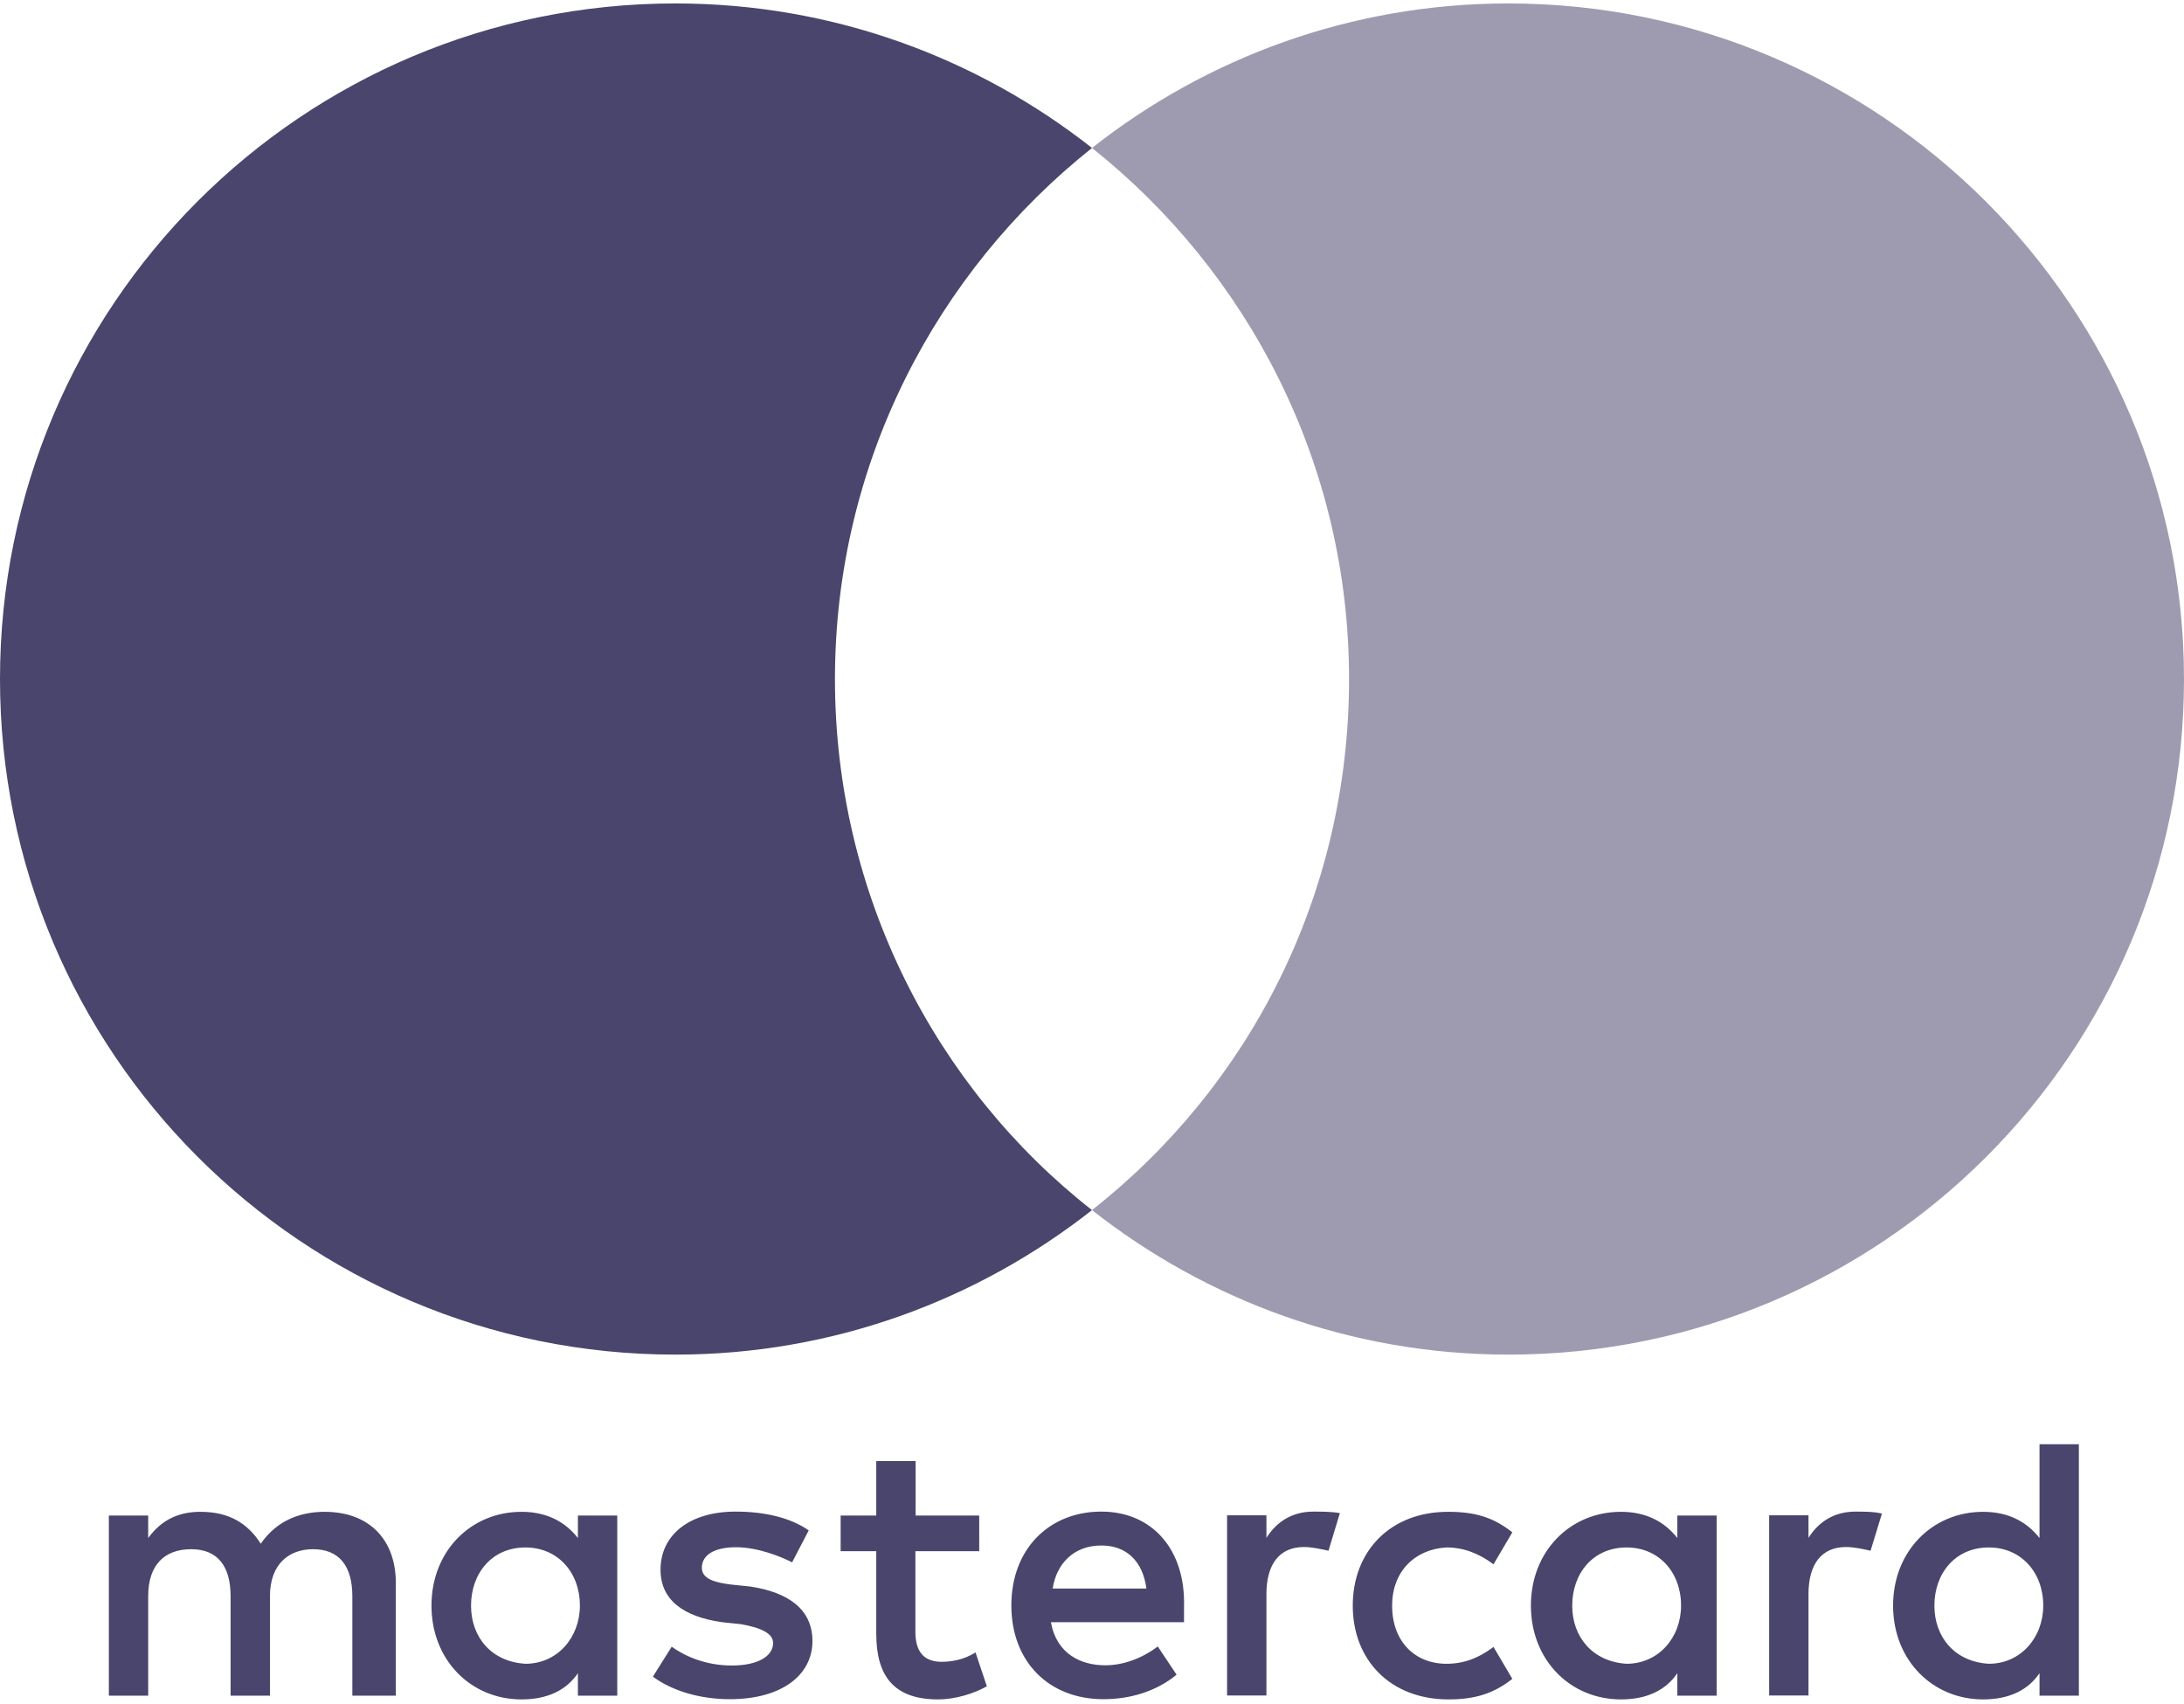 <svg width="400" height="312" viewBox="0 0 400 312" fill="none" xmlns="http://www.w3.org/2000/svg">
<path d="M72.499 310.478V289.862C72.499 281.975 67.695 276.811 59.448 276.811C55.325 276.811 50.841 278.172 47.759 282.656C45.357 278.893 41.914 276.811 36.75 276.811C33.307 276.811 29.864 277.852 27.142 281.615V277.492H19.936V310.478H27.142V292.264C27.142 286.419 30.225 283.657 35.029 283.657C39.832 283.657 42.234 286.739 42.234 292.264V310.478H49.44V292.264C49.44 286.419 52.883 283.657 57.326 283.657C62.13 283.657 64.532 286.739 64.532 292.264V310.478H72.499ZM179.384 277.492H167.695V267.524H160.489V277.492H153.964V284.017H160.489V299.149C160.489 306.715 163.571 311.159 171.818 311.159C174.9 311.159 178.343 310.118 180.745 308.757L178.663 302.552C176.582 303.913 174.18 304.273 172.459 304.273C169.016 304.273 167.655 302.192 167.655 298.789V284.017H179.344V277.492H179.384ZM240.553 276.771C236.43 276.771 233.668 278.853 231.946 281.575V277.452H224.74V310.438H231.946V291.863C231.946 286.379 234.348 283.256 238.832 283.256C240.193 283.256 241.914 283.617 243.315 283.937L245.397 277.051C243.956 276.771 241.914 276.771 240.553 276.771ZM148.119 280.214C144.676 277.812 139.872 276.771 134.708 276.771C126.462 276.771 120.977 280.895 120.977 287.42C120.977 292.904 125.101 296.027 132.306 297.027L135.749 297.388C139.512 298.068 141.594 299.109 141.594 300.831C141.594 303.232 138.832 304.954 134.028 304.954C129.224 304.954 125.421 303.232 123.019 301.511L119.576 306.995C123.339 309.758 128.503 311.119 133.668 311.119C143.275 311.119 148.8 306.635 148.8 300.47C148.8 294.626 144.316 291.543 137.471 290.502L134.028 290.142C130.945 289.782 128.543 289.101 128.543 287.059C128.543 284.658 130.945 283.297 134.748 283.297C138.872 283.297 142.995 285.018 145.077 286.059L148.119 280.214ZM339.832 276.771C335.709 276.771 332.947 278.853 331.226 281.575V277.452H324.02V310.438H331.226V291.863C331.226 286.379 333.627 283.256 338.111 283.256C339.472 283.256 341.194 283.617 342.595 283.937L344.676 277.132C343.275 276.771 341.234 276.771 339.832 276.771ZM247.759 293.985C247.759 303.953 254.644 311.159 265.293 311.159C270.097 311.159 273.539 310.118 276.982 307.396L273.539 301.551C270.777 303.633 268.055 304.634 264.933 304.634C259.088 304.634 254.965 300.51 254.965 293.985C254.965 287.78 259.088 283.657 264.933 283.337C268.015 283.337 270.777 284.377 273.539 286.419L276.982 280.574C273.539 277.812 270.097 276.811 265.293 276.811C254.644 276.771 247.759 284.017 247.759 293.985ZM314.412 293.985V277.492H307.206V281.615C304.804 278.533 301.362 276.811 296.878 276.811C287.591 276.811 280.385 284.017 280.385 293.985C280.385 303.953 287.591 311.159 296.878 311.159C301.682 311.159 305.125 309.437 307.206 306.355V310.478H314.412V293.985ZM287.951 293.985C287.951 288.14 291.714 283.337 297.919 283.337C303.764 283.337 307.887 287.82 307.887 293.985C307.887 299.83 303.764 304.634 297.919 304.634C291.754 304.273 287.951 299.79 287.951 293.985ZM201.722 276.771C192.114 276.771 185.229 283.657 185.229 293.945C185.229 304.273 192.114 311.119 202.082 311.119C206.886 311.119 211.69 309.758 215.493 306.635L212.05 301.471C209.288 303.553 205.845 304.914 202.443 304.914C197.959 304.914 193.515 302.832 192.475 297.027H216.854C216.854 295.987 216.854 295.306 216.854 294.265C217.174 283.657 210.969 276.771 201.722 276.771ZM201.722 282.976C206.206 282.976 209.288 285.738 209.969 290.863H192.795C193.475 286.419 196.558 282.976 201.722 282.976ZM380.745 293.985V264.441H373.539V281.615C371.137 278.533 367.695 276.811 363.211 276.811C353.924 276.811 346.718 284.017 346.718 293.985C346.718 303.953 353.924 311.159 363.211 311.159C368.015 311.159 371.458 309.437 373.539 306.355V310.478H380.745V293.985ZM354.284 293.985C354.284 288.14 358.047 283.337 364.252 283.337C370.097 283.337 374.22 287.82 374.22 293.985C374.22 299.83 370.097 304.634 364.252 304.634C358.047 304.273 354.284 299.79 354.284 293.985ZM113.051 293.985V277.492H105.845V281.615C103.443 278.533 100.001 276.811 95.517 276.811C86.23 276.811 79.024 284.017 79.024 293.985C79.024 303.953 86.23 311.159 95.517 311.159C100.321 311.159 103.764 309.437 105.845 306.355V310.478H113.051V293.985ZM86.27 293.985C86.27 288.14 90.033 283.337 96.238 283.337C102.082 283.337 106.206 287.82 106.206 293.985C106.206 299.83 102.082 304.634 96.238 304.634C90.033 304.273 86.27 299.79 86.27 293.985Z" fill="#0D073B" fill-opacity="0.75"/>
<path d="M152.922 124.329C152.922 84.817 171.497 49.749 200 27.091C179.023 10.598 152.562 0.63 123.699 0.63C55.324 0.63 0 55.954 0 124.329C0 192.704 55.324 248.028 123.699 248.028C152.562 248.028 179.023 238.06 200 221.567C171.457 199.229 152.922 163.84 152.922 124.329Z" fill="#0D073B" fill-opacity="0.75"/>
<path d="M400 124.329C400 192.704 344.676 248.028 276.301 248.028C247.438 248.028 220.977 238.06 200 221.567C228.863 198.868 247.078 163.84 247.078 124.329C247.078 84.817 228.503 49.749 200 27.091C220.937 10.598 247.398 0.63 276.261 0.63C344.676 0.63 400 56.314 400 124.329Z" fill="#0D073B" fill-opacity="0.4"/>
</svg>
